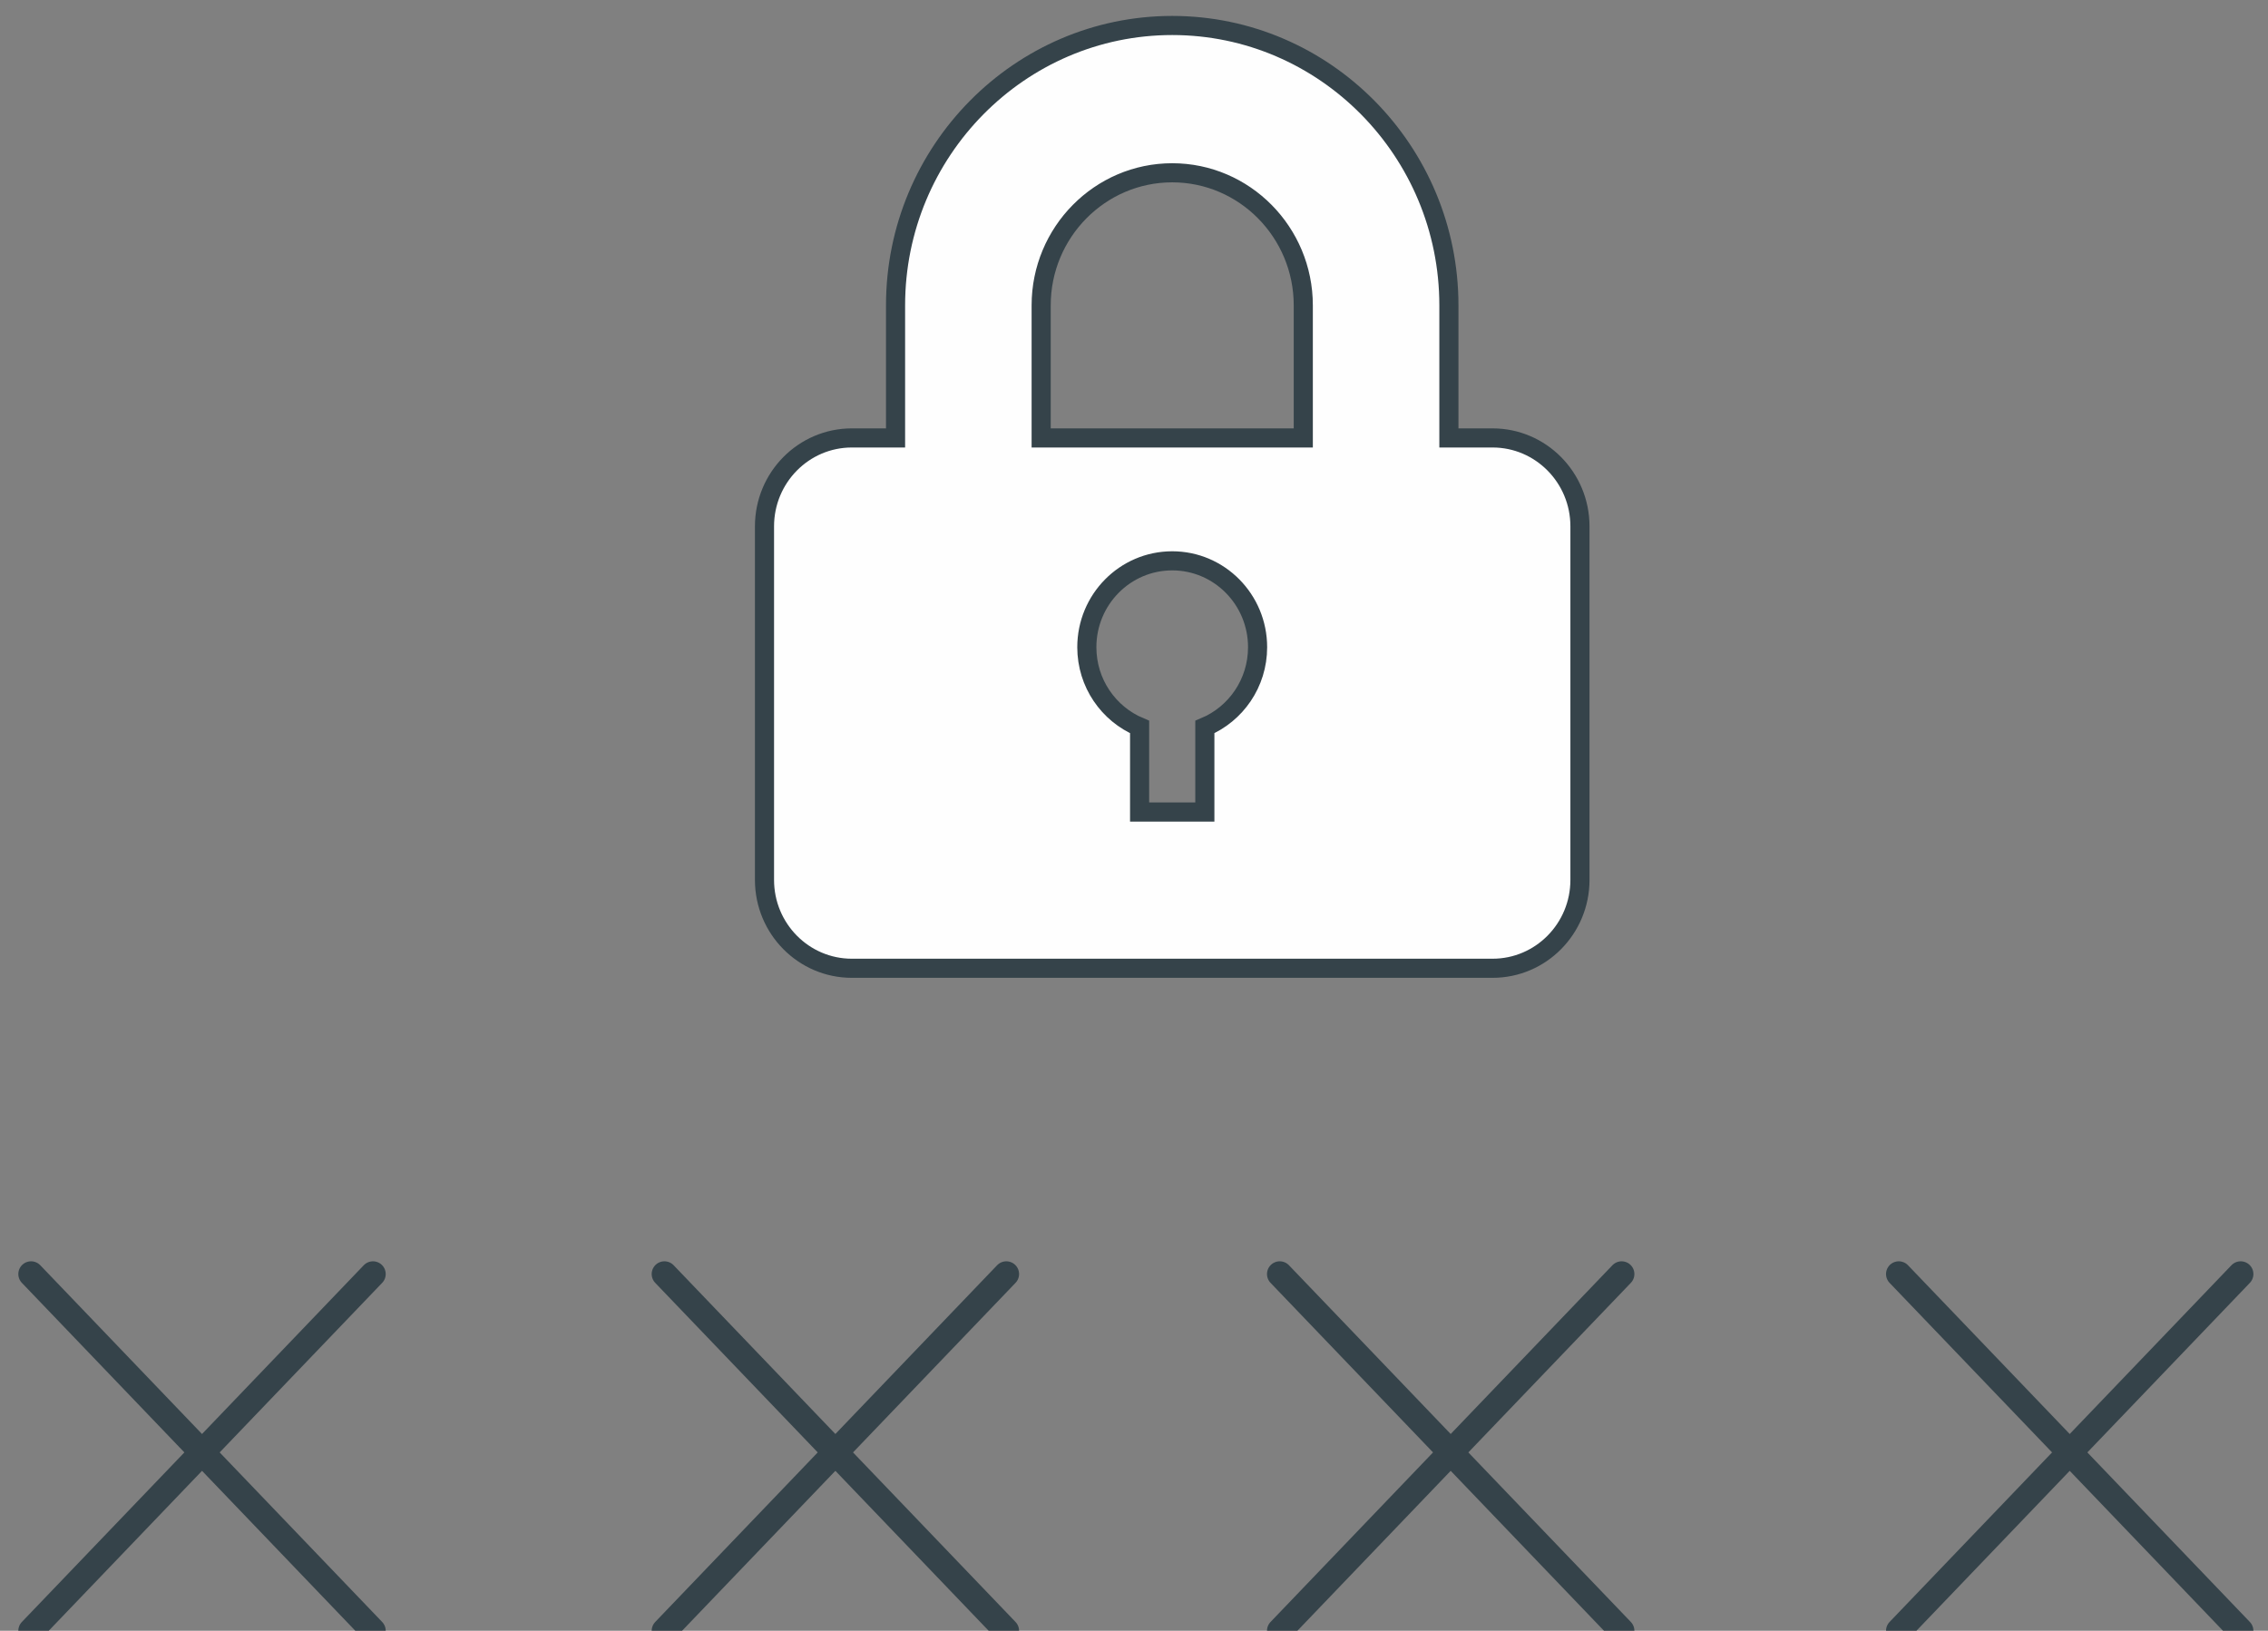 <?xml version="1.0" encoding="UTF-8"?>
<svg width="89px" height="64px" viewBox="0 0 89 64" version="1.1" xmlns="http://www.w3.org/2000/svg" xmlns:xlink="http://www.w3.org/1999/xlink">
    <rect x="0" y="0" width="89" height="64" fill="#808080" stroke="none"/>
    <!-- Generator: Sketch 51.2 (57519) - http://www.bohemiancoding.com/sketch -->
    <title>TSM_icon</title>
    <desc>Created with Sketch.</desc>
    <defs></defs>
    <g id="B4" stroke="none" stroke-width="1" fill="none" fill-rule="evenodd">
        <g id="Security-Center-Homepage" transform="translate(-997, -1335)">
            <g id="Technical-Secuirty-Measure" transform="translate(766, 1336)">
                <g id="TSM_icon" transform="translate(230, 0)">
                    <path d="M52.143,16.187 L41.857,16.187 L41.857,10.984 C41.857,8.115 44.164,5.781 47,5.781 C49.836,5.781 52.143,8.115 52.143,10.984 L52.143,16.187 Z M48.28,27.531 L48.28,30.868 L45.72,30.868 L45.72,27.531 C44.505,27.022 43.649,25.813 43.649,24.4 C43.649,22.528 45.149,21.01 47,21.01 C48.85,21.01 50.35,22.528 50.35,24.4 C50.35,25.813 49.494,27.022 48.28,27.531 Z M59.571,16.187 L57.857,16.187 L57.857,10.984 C57.857,4.928 52.986,0 47,0 C41.014,0 36.143,4.928 36.143,10.984 L36.143,16.187 L34.428,16.187 C32.535,16.187 31,17.742 31,19.657 L31,33.532 C31,35.447 32.535,37 34.428,37 L59.571,37 C61.464,37 63,35.447 63,33.532 L63,19.657 C63,17.742 61.464,16.187 59.571,16.187 Z" id="Fill-1" fill="#FEFEFE"></path>
                    <path d="M52.143,16.187 L41.857,16.187 L41.857,10.984 C41.857,8.115 44.164,5.781 47,5.781 C49.836,5.781 52.143,8.115 52.143,10.984 L52.143,16.187 Z M48.28,27.531 L48.28,30.868 L45.72,30.868 L45.72,27.531 C44.505,27.022 43.649,25.813 43.649,24.4 C43.649,22.528 45.149,21.01 47,21.01 C48.85,21.01 50.35,22.528 50.35,24.4 C50.35,25.813 49.494,27.022 48.28,27.531 Z M59.571,16.187 L57.857,16.187 L57.857,10.984 C57.857,4.928 52.986,0 47,0 C41.014,0 36.143,4.928 36.143,10.984 L36.143,16.187 L34.428,16.187 C32.535,16.187 31,17.742 31,19.657 L31,33.532 C31,35.447 32.535,37 34.428,37 L59.571,37 C61.464,37 63,35.447 63,33.532 L63,19.657 C63,17.742 61.464,16.187 59.571,16.187 Z" id="Stroke-3" stroke="#35434A" stroke-width="0.75"></path>
                    <g id="Group-8" transform="translate(2, 49)">
                        <path d="M0.219,0 L13.636,14" id="Fill-5" fill="#FEFEFE"></path>
                        <path d="M0.219,0 L13.636,14" id="Stroke-7" stroke="#35434A" stroke-linecap="round" stroke-linejoin="round"></path>
                    </g>
                    <g id="Group-12" transform="translate(2, 49)">
                        <path d="M13.636,0 L0.219,14" id="Fill-9" fill="#FEFEFE"></path>
                        <path d="M13.636,0 L0.219,14" id="Stroke-11" stroke="#35434A" stroke-linecap="round" stroke-linejoin="round"></path>
                    </g>
                    <g id="Group-20" transform="translate(27, 49)">
                        <path d="M0.073,0 L13.49,14" id="Fill-17" fill="#FEFEFE"></path>
                        <path d="M0.073,0 L13.49,14" id="Stroke-19" stroke="#35434A" stroke-linecap="round" stroke-linejoin="round"></path>
                    </g>
                    <g id="Group-24" transform="translate(27, 49)">
                        <path d="M13.49,0 L0.073,14" id="Fill-21" fill="#FEFEFE"></path>
                        <path d="M13.49,0 L0.073,14" id="Stroke-23" stroke="#35434A" stroke-linecap="round" stroke-linejoin="round"></path>
                    </g>
                    <g id="Group-32" transform="translate(51, 49)">
                        <path d="M0.219,0 L13.636,14" id="Fill-29" fill="#FEFEFE"></path>
                        <path d="M0.219,0 L13.636,14" id="Stroke-31" stroke="#35434A" stroke-linecap="round" stroke-linejoin="round"></path>
                    </g>
                    <g id="Group-36" transform="translate(51, 49)">
                        <path d="M13.636,0 L0.219,14" id="Fill-33" fill="#FEFEFE"></path>
                        <path d="M13.636,0 L0.219,14" id="Stroke-35" stroke="#35434A" stroke-linecap="round" stroke-linejoin="round"></path>
                    </g>
                    <g id="Group-44" transform="translate(75, 49)">
                        <path d="M0.511,0 L13.927,14" id="Fill-41" fill="#FEFEFE"></path>
                        <path d="M0.511,0 L13.927,14" id="Stroke-43" stroke="#35434A" stroke-linecap="round" stroke-linejoin="round"></path>
                    </g>
                    <g id="Cross-4" transform="translate(75, 49)">
                        <path d="M13.927,0 L0.511,14" id="Fill-45" fill="#FEFEFE"></path>
                        <path d="M13.927,0 L0.511,14" id="Stroke-47" stroke="#35434A" stroke-linecap="round" stroke-linejoin="round"></path>
                    </g>
                </g>
            </g>
        </g>
    </g>
</svg>